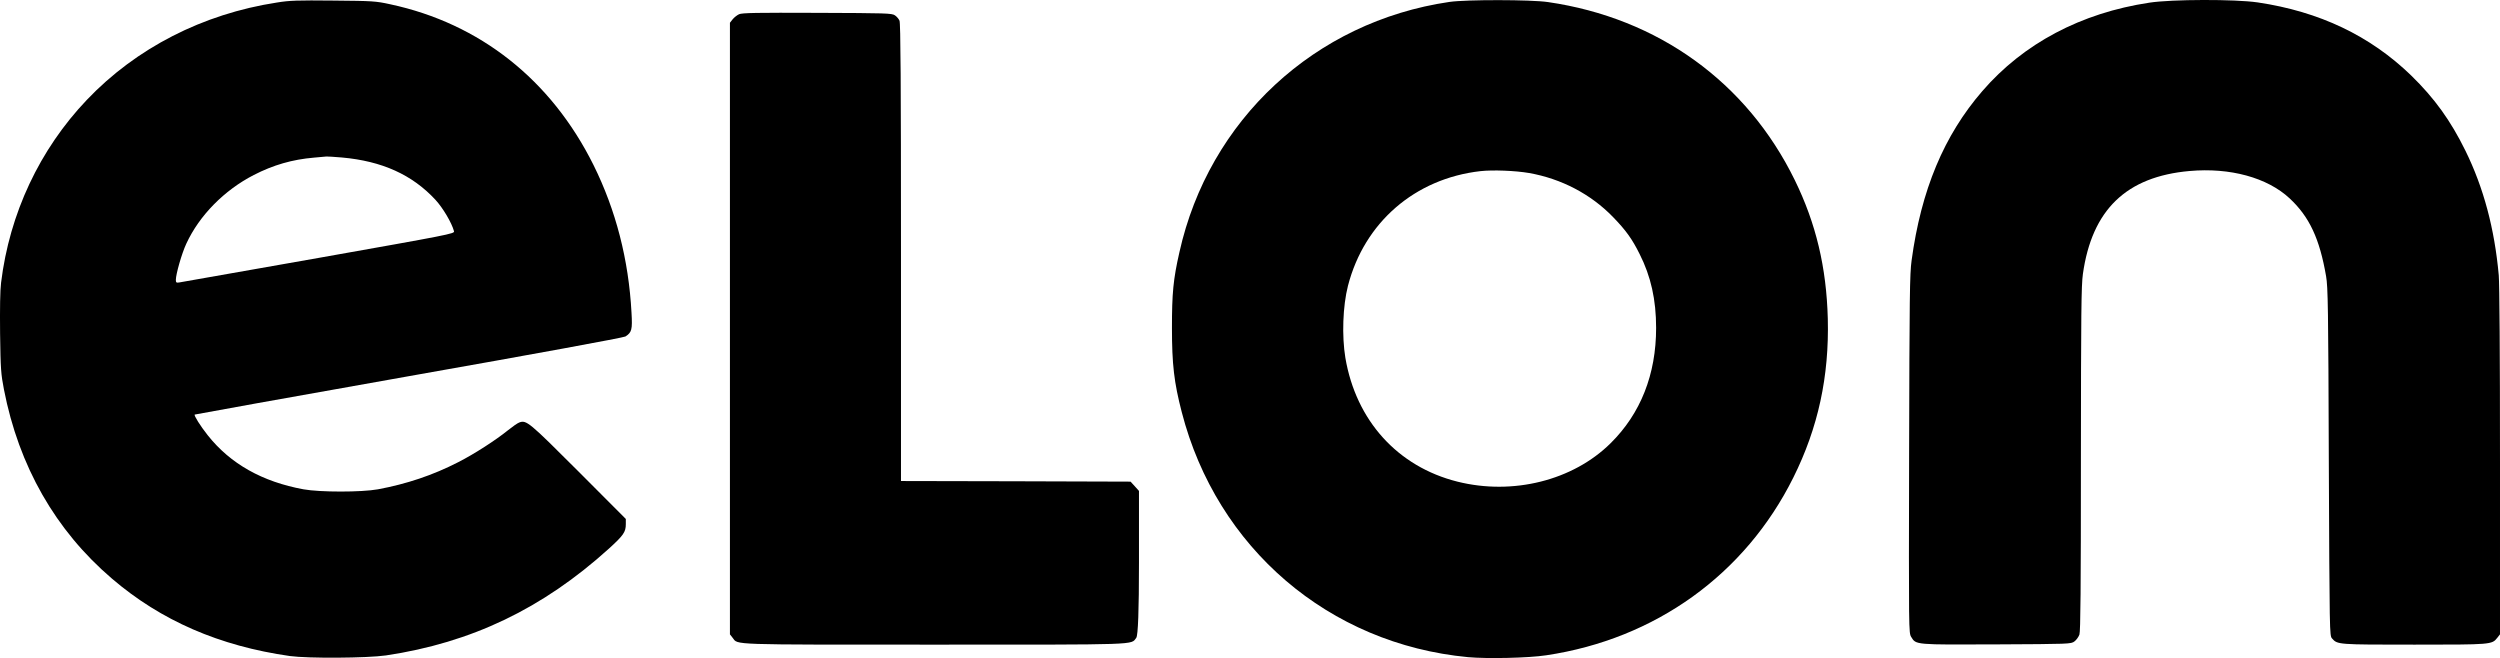 <svg xmlns="http://www.w3.org/2000/svg" id="Layer_1" viewBox="0 0 2016.87 530.89"><defs><style>.cls-1{stroke-width:0px;}</style></defs><path class="cls-1" d="m223.27,2.06c-59.7,9.2-113.4,36.7-153.2,78.5C31.97,120.56,7.67,172.26.87,228.06c-.8,6.3-1,20.5-.8,41,.4,28.9.7,32.6,3.1,45.1,12,61.9,41.6,113.7,87.1,152.6,39.7,34,86.8,54.4,143.6,62.5,14.7,2,62.2,1.7,77.5-.5,69-10.3,126.4-37.8,179.8-86.1,11.9-10.8,13.7-13.5,13.7-19.8v-4.2l-38.2-38.3c-40.1-40.1-42-41.7-47.8-39.5-1.4.5-5.4,3.3-9,6.2-10,8.1-27.4,19.3-40.2,25.8-20.4,10.5-41.7,17.6-64.8,21.9-13.3,2.4-46.7,2.4-60,0-33.2-6.1-58.9-20.5-77.2-43.5-6.1-7.7-11.3-16-10.6-16.8.3-.2,78.1-14.2,172.9-31,99.8-17.6,173.3-31.1,174.6-32,5.1-3.3,5.7-5.5,4.9-19.1-2.3-42.9-12.6-82.8-30.7-119.3C444.57,64.36,387.17,18.96,314.87,3.46c-11.9-2.6-14-2.7-46-3-28.9-.3-35.2-.1-45.6,1.6Zm52.6,125c32.3,2.9,56.7,13.9,75.4,34.1,6,6.5,13.2,18.6,15,25.4.6,2-3.8,2.8-109.2,21.5-60.3,10.6-110.9,19.6-112.4,19.8-2.4.4-2.8.1-2.8-2.1,0-4.6,4.8-21.4,8.4-29.1,10.5-22.8,30.6-43.2,54.5-55.5,15.8-8.1,31-12.5,48.6-14,5-.5,9.5-.9,10-.9.6-.1,6.2.3,12.5.8Z"></path><path class="cls-1" d="m1169.27,1.56c-108.5,15.9-194,95.1-217.8,202-5,22-6,33.1-6,61,0,29.4,1.7,44,7.9,67.9,28.3,109.7,118.7,187.1,231,197.7,15.4,1.4,48.6.7,63-1.5,88-13.1,160.5-65.2,199.4-143.4,20-40.1,29-81.7,27.8-128.2-1.1-41.4-9.5-76.7-26.6-111.7-38.6-79-110.3-130.8-199.2-143.7-13.7-2-65.8-2.1-79.5-.1Zm64.2,138c26.2,4.6,50,17.1,67.9,35.6,10.3,10.6,15.4,17.7,21.4,29.8,9.1,18,13.3,36.9,13.3,59.6,0,37.5-12.5,69.1-36.7,93-30.4,30.1-78.9,42.2-123.6,31-48.2-12.1-81.8-49.2-90.4-99.9-2.9-17.6-2.1-41.7,2.1-58.1,13.2-51.1,54-86.5,106.9-92.5,9.9-1.1,28-.4,39.1,1.5Z"></path><path class="cls-1" d="m1733.97,2.16c-55.1,8.3-101.5,32.9-134.7,71.3-31,35.8-49.4,79.9-57.1,136.7-1.5,11-1.7,28.2-2,156.4-.3,143.5-.3,144,1.7,147.3,3.9,6.4,2.7,6.3,69,6,59-.3,59.9-.3,62.7-2.4,1.5-1.1,3.3-3.6,4-5.5.9-2.6,1.2-37.2,1.2-141.6.1-119,.3-139.8,1.6-149.3,7.3-51.8,35-78.6,86.1-83.1,32.6-2.9,62.7,5.3,80.7,22.1,16,14.9,24.2,32.6,29.4,62.8,1.5,8.6,1.8,25.2,2.2,149.8.6,138.4.6,140.2,2.6,142.4,4.4,5,4.5,5,66.5,5s62.5,0,66.8-5.5l2.2-2.8v-139.1c0-87.1-.4-143.4-1-150.6-3.4-37.6-12.2-70.6-26.9-100.5-11.9-24.2-24.9-42.3-43.7-60.6-33.1-32.1-74-51.6-123.8-59-18.5-2.7-69.2-2.6-87.5.2Z"></path><path class="cls-1" d="m596.27,11.46c-1.7.8-4,2.6-5.2,4.1l-2.2,2.8v493.4l2.2,2.8c4.5,5.8-4.6,5.5,162.8,5.5s158.3.3,162.8-5.5q2.2-2.8,2.2-60.6v-57.9l-3.4-3.8-3.4-3.7-92.6-.3-92.6-.2v-184.5c0-137.2-.3-185.1-1.2-186.9-.6-1.4-2.3-3.4-3.7-4.3-2.4-1.7-7.1-1.8-62.6-2-48.8-.2-60.6,0-63.1,1.1Z"></path></svg>